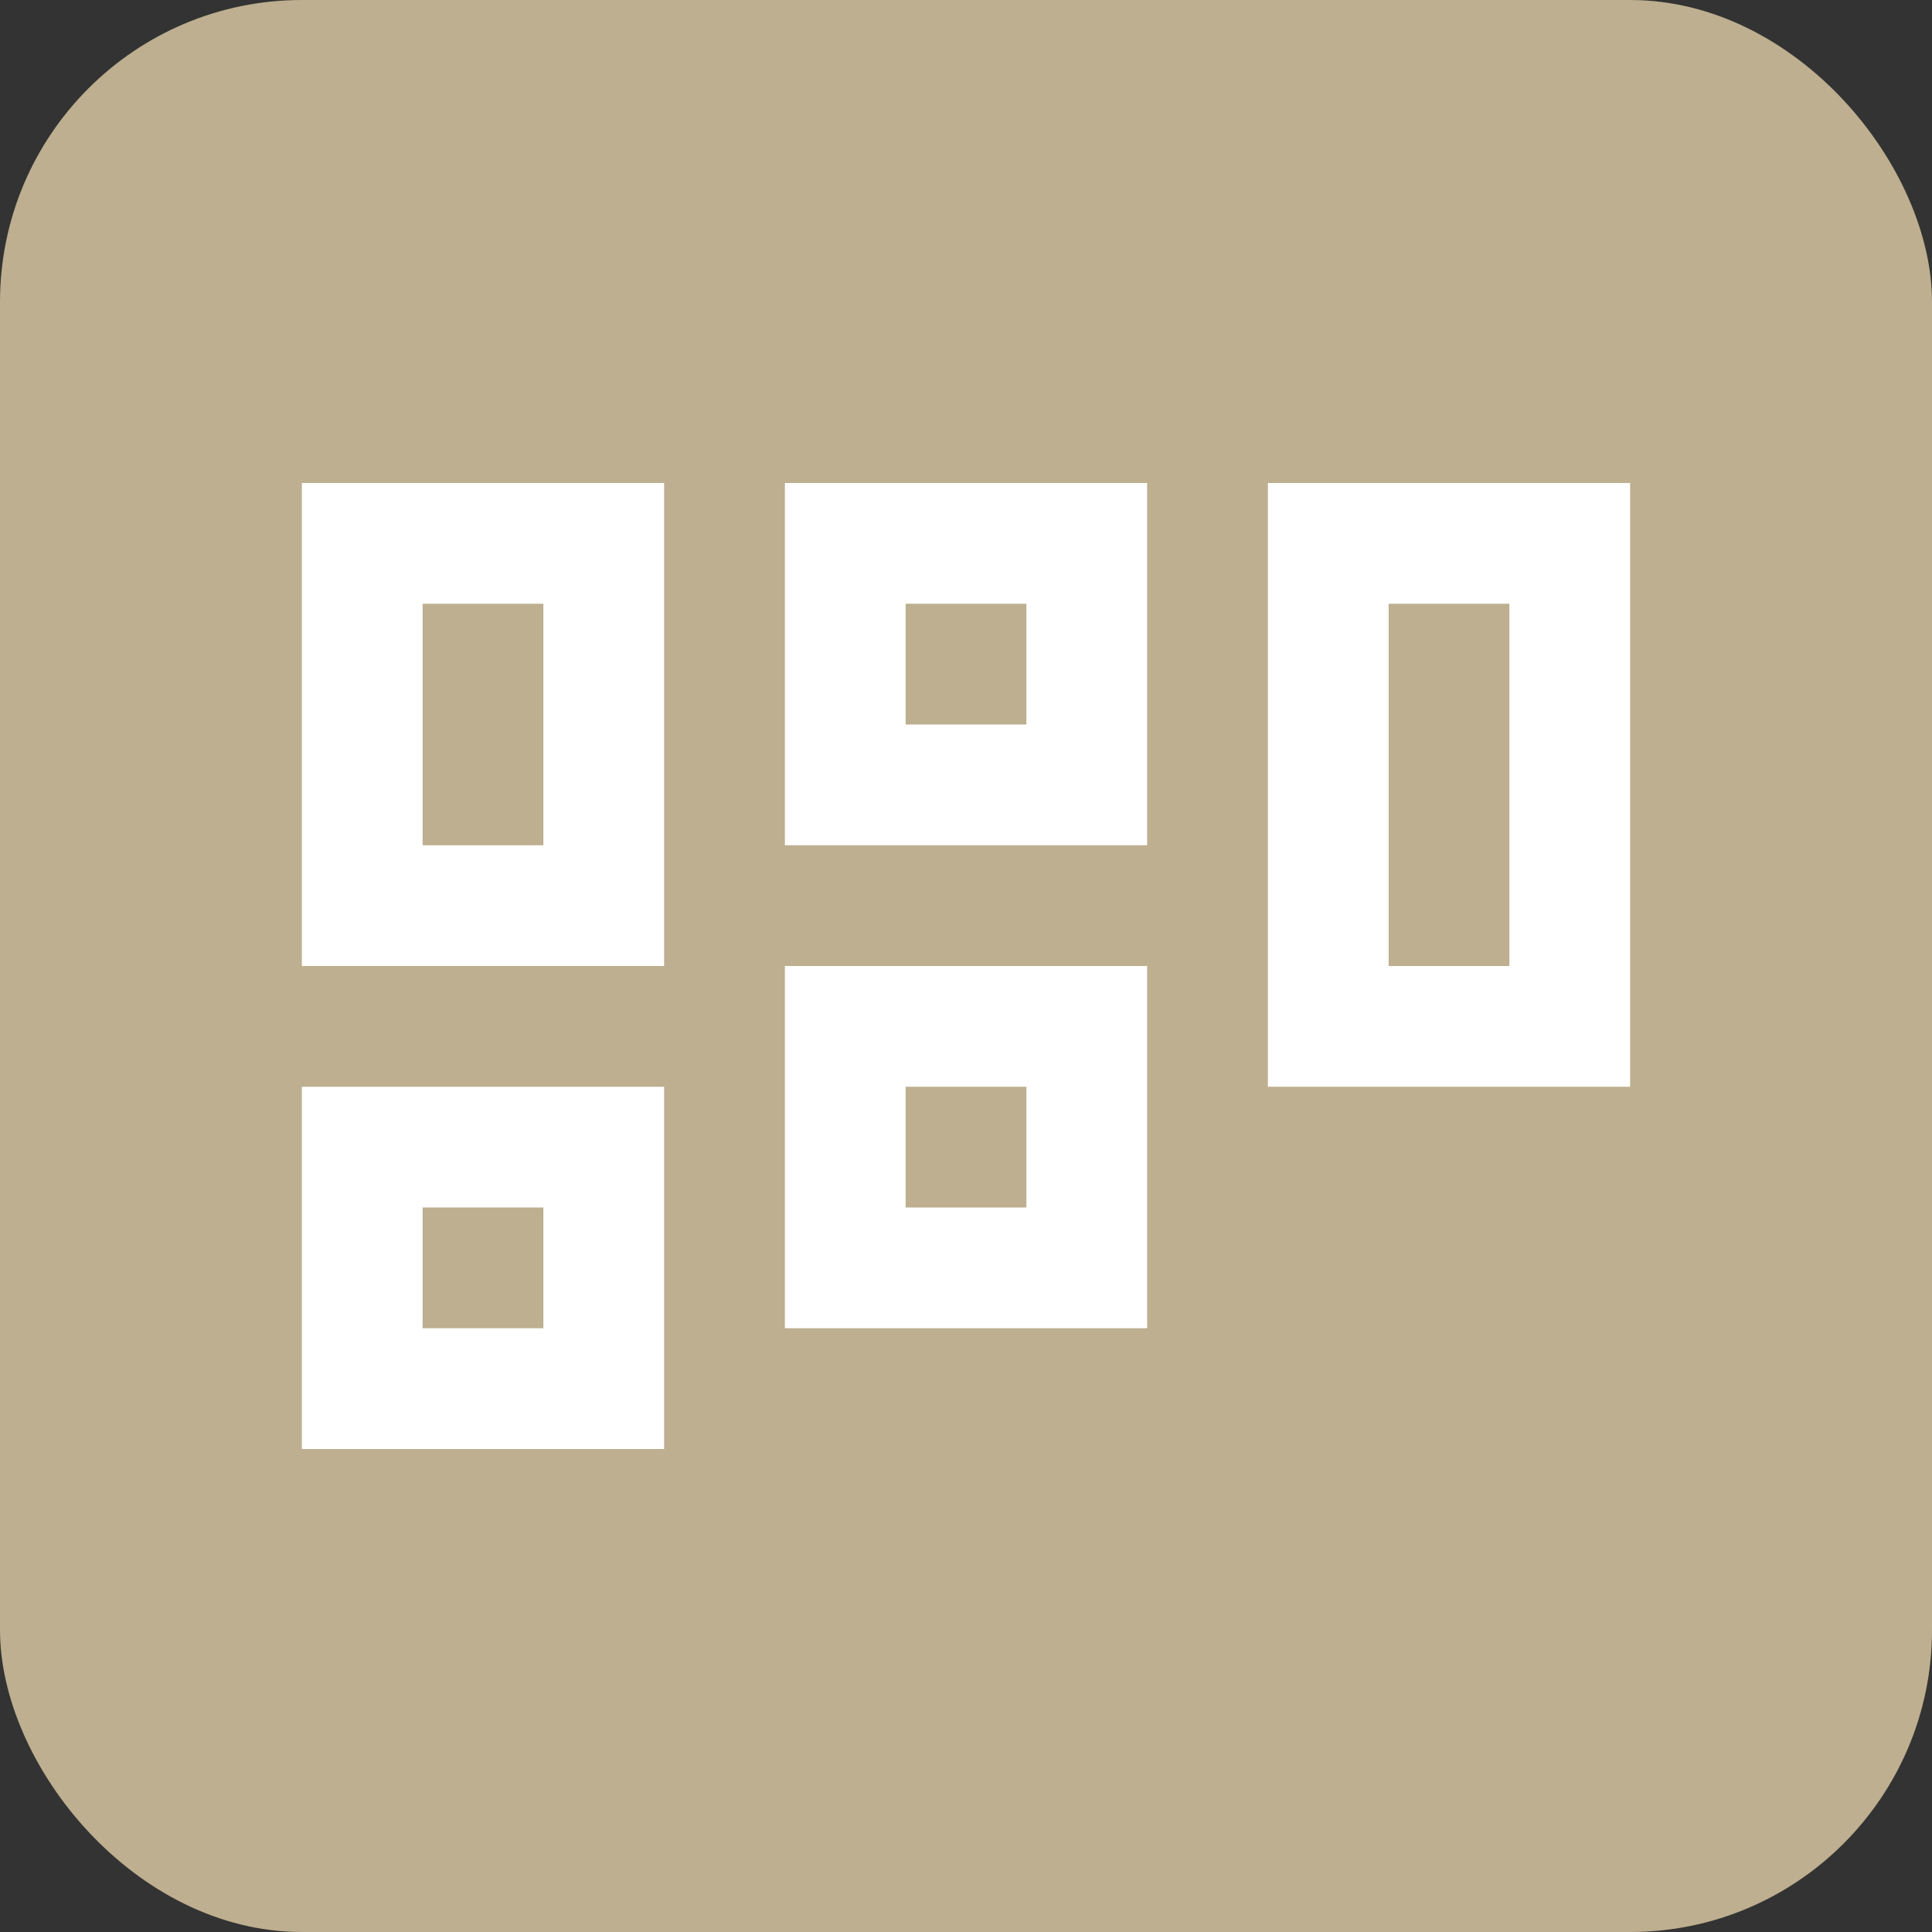 <?xml version="1.0" encoding="UTF-8" standalone="no"?>
<svg width="32px" height="32px" viewBox="0 0 32 32" version="1.1" xmlns="http://www.w3.org/2000/svg" xmlns:xlink="http://www.w3.org/1999/xlink">
    <rect x="0" y="0" width="32" height="32" fill="#333333" stroke="none"/>
    <!-- Generator: Sketch 46 (44423) - http://www.bohemiancoding.com/sketch -->
    <title>Post Masonry Grid</title>
    <desc>Created with Sketch.</desc>
    <defs></defs>
    <g id="Page-1" stroke="none" stroke-width="1" fill="none" fill-rule="evenodd">
        <g id="Post-Masonry-Grid">
            <rect id="Rectangle" fill="#BDAF8F" x="0" y="0" width="32" height="32" rx="5"></rect>
            <path d="M13,8 L19,8 L19,14 L13,14 L13,8 Z M15,10 L15,12 L17,12 L17,10 L15,10 Z" id="Combined-Shape" fill="#FFFFFF"></path>
            <path d="M5,8 L11,8 L11,16 L5,16 L5,8 Z M7,10 L7,14 L9,14 L9,10 L7,10 Z" id="Combined-Shape" fill="#FFFFFF"></path>
            <path d="M21,8 L27,8 L27,18 L21,18 L21,8 Z M23,10 L23,16 L25,16 L25,10 L23,10 Z" id="Combined-Shape" fill="#FFFFFF"></path>
            <path d="M13,16 L19,16 L19,22 L13,22 L13,16 Z M15,18 L15,20 L17,20 L17,18 L15,18 Z" id="Combined-Shape" fill="#FFFFFF"></path>
            <path d="M5,18 L11,18 L11,24 L5,24 L5,18 Z M7,20 L7,22 L9,22 L9,20 L7,20 Z" id="Combined-Shape" fill="#FFFFFF"></path>
        </g>
    </g>
</svg>